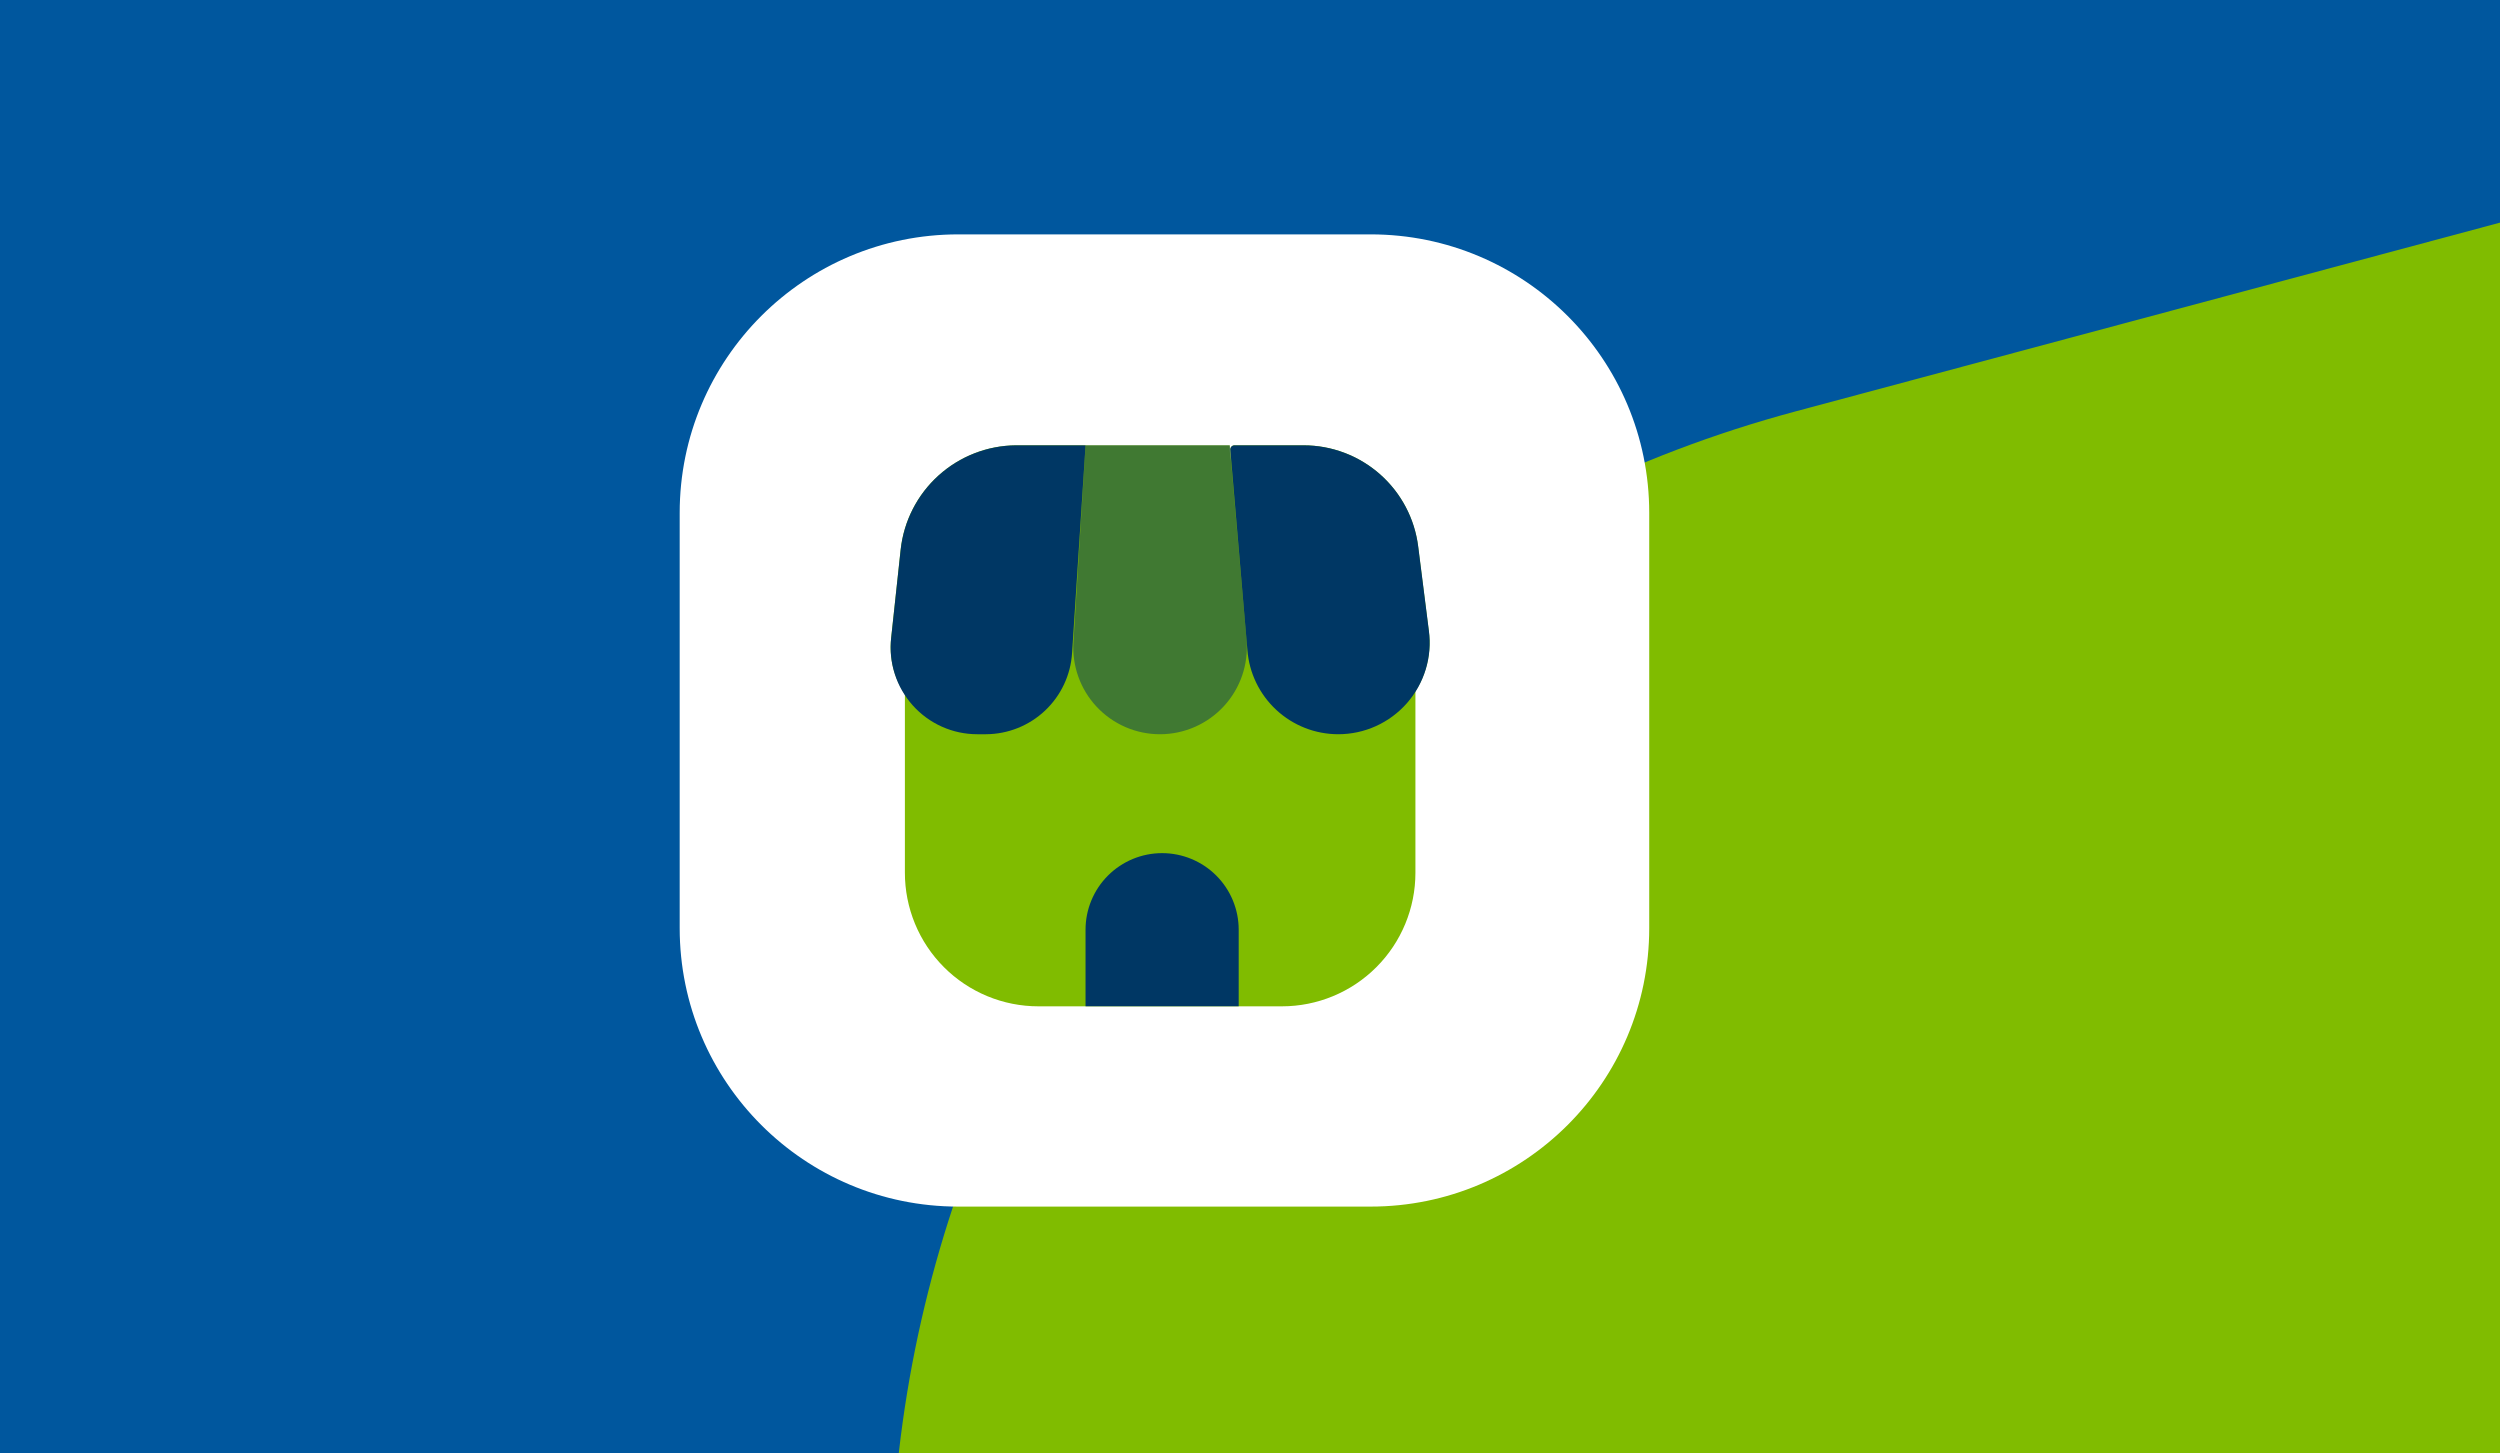 <svg width="320" height="186" viewBox="0 0 320 186" fill="none" xmlns="http://www.w3.org/2000/svg">
<rect x="0" y="0" width="320" height="186" fill="#808080" stroke="none"/>
<g clip-path="url(#clip0_4611_3448)">
<rect width="320" height="186" fill="#00579E"/>
<rect x="79" y="93.074" width="946.895" height="312.369" rx="156.185" transform="rotate(-15 79 93.074)" fill="#80BC00"/>
<g clip-path="url(#clip1_4611_3448)">
<path d="M175.436 30H122.664C102.967 30 87 45.959 87 65.647V118.798C87 138.485 102.967 154.444 122.664 154.444H175.436C195.133 154.444 211.101 138.485 211.101 118.798V65.647C211.101 45.959 195.133 30 175.436 30Z" fill="white"/>
<path d="M182.897 80.841L181.533 70.07C181.111 66.471 179.382 63.152 176.675 60.742C173.968 58.333 170.471 57.002 166.848 57H158.015C157.938 56.999 157.861 57.015 157.791 57.047C157.72 57.078 157.657 57.124 157.606 57.182C157.555 57.24 157.517 57.308 157.495 57.382C157.472 57.456 157.466 57.534 157.476 57.61V59.154L157.405 57H138.949H130.045C126.381 57.03 122.856 58.403 120.137 60.858C117.417 63.313 115.692 66.68 115.288 70.321L114.067 81.667C113.788 84.193 114.411 86.737 115.826 88.848V111.684C115.822 113.931 116.26 116.157 117.117 118.235C117.974 120.313 119.232 122.201 120.82 123.792C122.407 125.383 124.293 126.645 126.369 127.506C128.445 128.367 130.67 128.81 132.917 128.81H164.083C168.616 128.81 172.963 127.01 176.168 123.804C179.373 120.599 181.174 116.252 181.174 111.719V88.489C182.621 86.218 183.231 83.513 182.897 80.841Z" fill="#80BC00"/>
<path d="M148.751 109.201C151.351 109.201 153.844 110.234 155.682 112.072C157.521 113.91 158.553 116.404 158.553 119.003V128.805H138.949V119.003C138.949 116.404 139.982 113.91 141.82 112.072C143.658 110.234 146.152 109.201 148.751 109.201Z" fill="#003764"/>
<path opacity="0.5" d="M148.501 93.982C146.978 93.986 145.471 93.676 144.073 93.072C142.676 92.468 141.417 91.582 140.376 90.471C139.336 89.359 138.535 88.046 138.024 86.611C137.513 85.177 137.303 83.653 137.406 82.134L138.95 57H157.405L159.559 81.918C159.688 83.45 159.499 84.993 159.002 86.448C158.505 87.903 157.712 89.24 156.673 90.373C155.634 91.506 154.371 92.412 152.965 93.034C151.558 93.655 150.038 93.978 148.501 93.982Z" fill="#003764"/>
<path d="M171.3 93.982C168.361 93.982 165.53 92.872 163.373 90.876C161.217 88.879 159.893 86.141 159.667 83.211L157.477 57.539C157.477 57.396 157.533 57.259 157.634 57.158C157.735 57.057 157.872 57 158.015 57H166.848C170.455 56.998 173.938 58.315 176.643 60.702C179.347 63.089 181.086 66.382 181.533 69.962L182.897 80.733C183.117 82.386 182.982 84.066 182.5 85.662C182.017 87.258 181.2 88.732 180.102 89.987C179.004 91.241 177.651 92.246 176.133 92.936C174.615 93.625 172.967 93.981 171.3 93.982Z" fill="#003764"/>
<path d="M126.203 93.982H125.09C123.531 93.982 121.989 93.652 120.565 93.016C119.141 92.379 117.868 91.449 116.828 90.287C115.788 89.125 115.004 87.756 114.529 86.271C114.053 84.786 113.896 83.217 114.067 81.667L115.288 70.321C115.692 66.68 117.417 63.313 120.137 60.858C122.856 58.403 126.382 57.03 130.045 57H138.95L137.226 83.57C137.053 86.38 135.818 89.019 133.771 90.953C131.724 92.886 129.019 93.969 126.203 93.982V93.982Z" fill="#003764"/>
</g>
</g>
<defs>
<clipPath id="clip0_4611_3448">
<rect width="320" height="186" fill="white"/>
</clipPath>
<clipPath id="clip1_4611_3448">
<rect width="124.101" height="125" fill="white" transform="translate(87 30)"/>
</clipPath>
</defs>
</svg>
